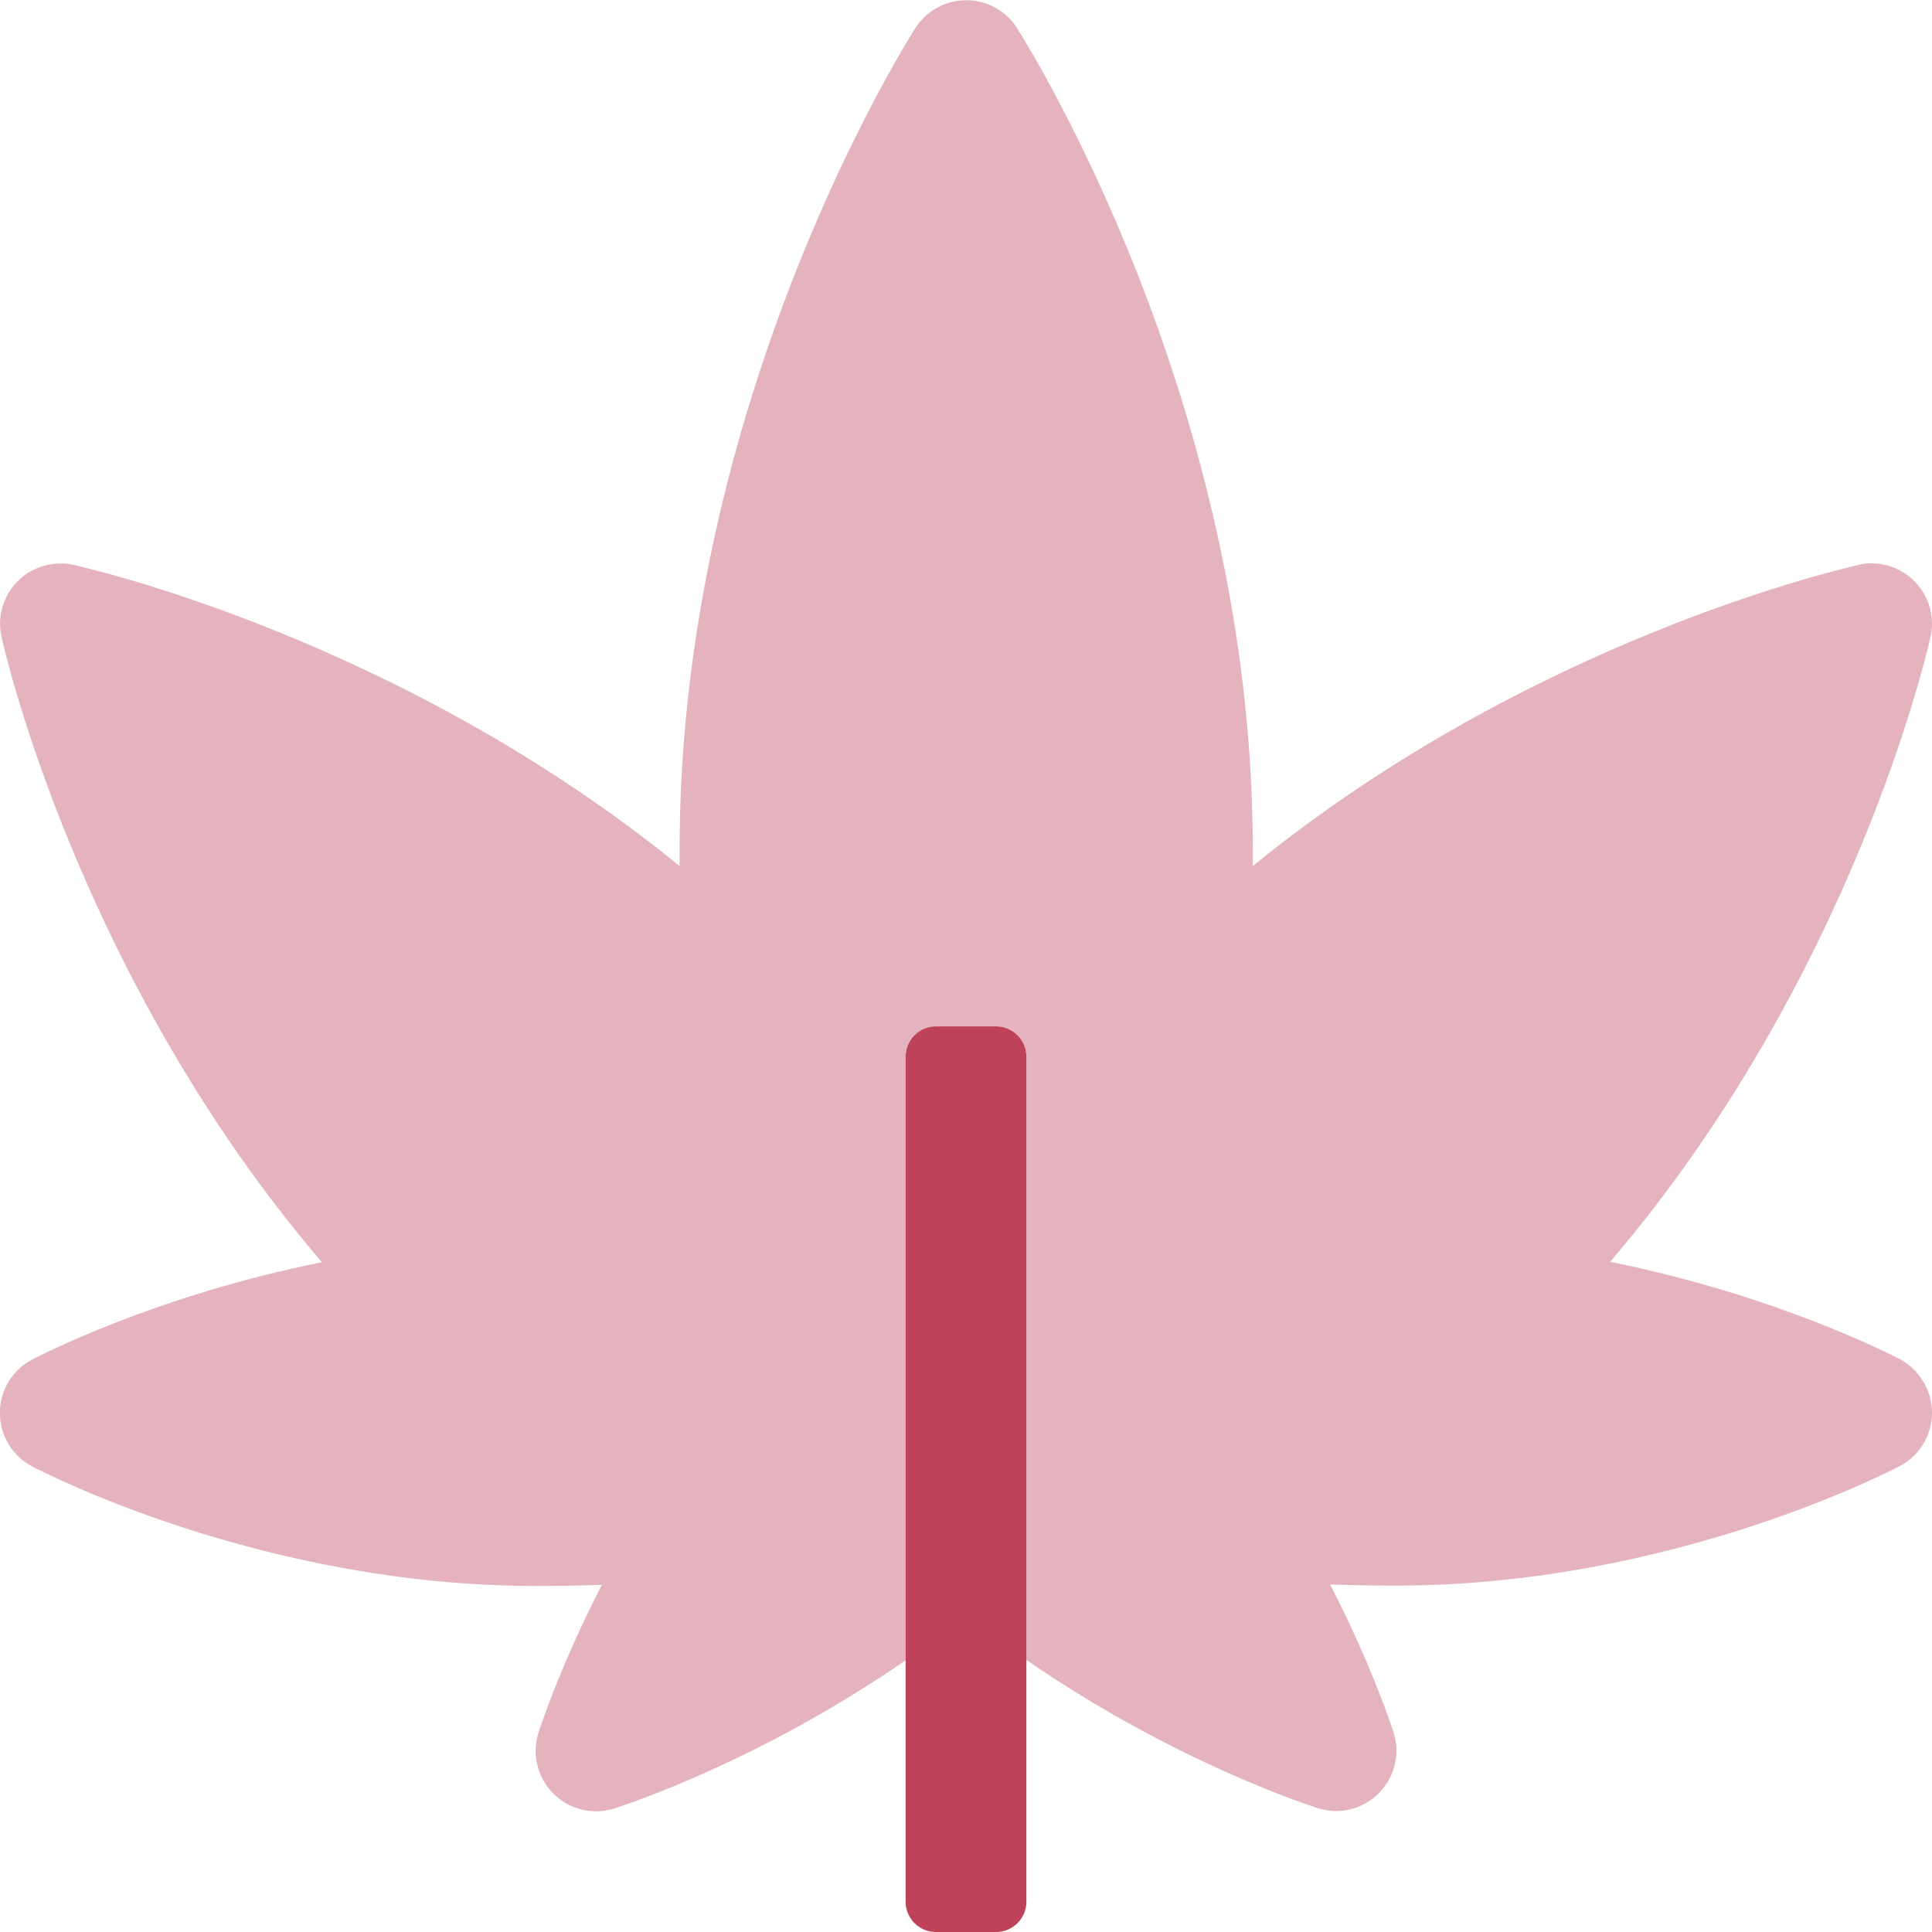 <?xml version="1.0" encoding="utf-8"?>
<!-- Generator: Adobe Illustrator 25.0.0, SVG Export Plug-In . SVG Version: 6.00 Build 0)  -->
<svg version="1.1" id="Layer_1" focusable="false" xmlns="http://www.w3.org/2000/svg" xmlns:xlink="http://www.w3.org/1999/xlink"
	 x="0px" y="0px" viewBox="0 0 512 512" style="enable-background:new 0 0 512 512;" xml:space="preserve">
<style type="text/css">
	.st0{opacity:0.4;fill:#BD425A;enable-background:new    ;}
	.st1{fill:#BD425A;}
</style>
<g>
	<path class="st0" d="M512,374.4c0,5.9-3.3,11.4-8.5,14.1c-2.5,1.3-60.8,31.7-133.5,31.7c-6.1,0-12-0.1-17.5-0.3
		c11.4,22.2,16.5,38.3,16.8,39.2c2.7,8.4-2,17.4-10.4,20.1c-3.1,1-6.4,1-9.6,0c-1.8-0.6-37.7-12-77.3-39.3V280c0-4.4-3.6-8-8-8h-16
		c-4.4,0-8,3.6-8,8v160c-39.6,27.3-75.5,38.7-77.3,39.3c-8.4,2.6-17.4-2.1-20-10.5c-1-3.1-1-6.5,0-9.6c0.3-0.9,5.4-17,16.8-39.2
		c-5.5,0.2-11.4,0.3-17.5,0.3c-72.7,0-131-30.4-133.5-31.7c-7.8-4.1-10.8-13.8-6.7-21.6c1.5-2.8,3.8-5.2,6.7-6.7
		c1.6-0.8,32.4-16.9,76.8-25.8c-64.2-75.1-84-161.7-84.9-165.7c-1.9-8.6,3.5-17.2,12.2-19.1c2.3-0.5,4.6-0.5,6.9,0
		c3.9,0.9,86.6,19.6,160.6,79.8v-4.4c0-118.8,60-213.7,62.5-217.7c4.8-7.4,14.7-9.6,22.1-4.8c1.9,1.2,3.6,2.9,4.8,4.8
		c2.5,4,62.5,98.9,62.5,217.7v4.4c74-60.2,156.7-78.9,160.6-79.8c1.1-0.3,2.3-0.4,3.4-0.4c8.8,0,16,7.2,16,16c0,1.2-0.1,2.3-0.4,3.5
		c-0.9,4-20.7,90.5-84.9,165.6c44.4,8.9,75.2,25,76.8,25.8C508.7,363,512,368.5,512,374.4z"/>
	<path class="st1" d="M272,280v224c0,4.4-3.6,8-8,8h-16c-4.4,0-8-3.6-8-8V280c0-4.4,3.6-8,8-8h16C268.4,272,272,275.6,272,280z"/>
</g>
</svg>
